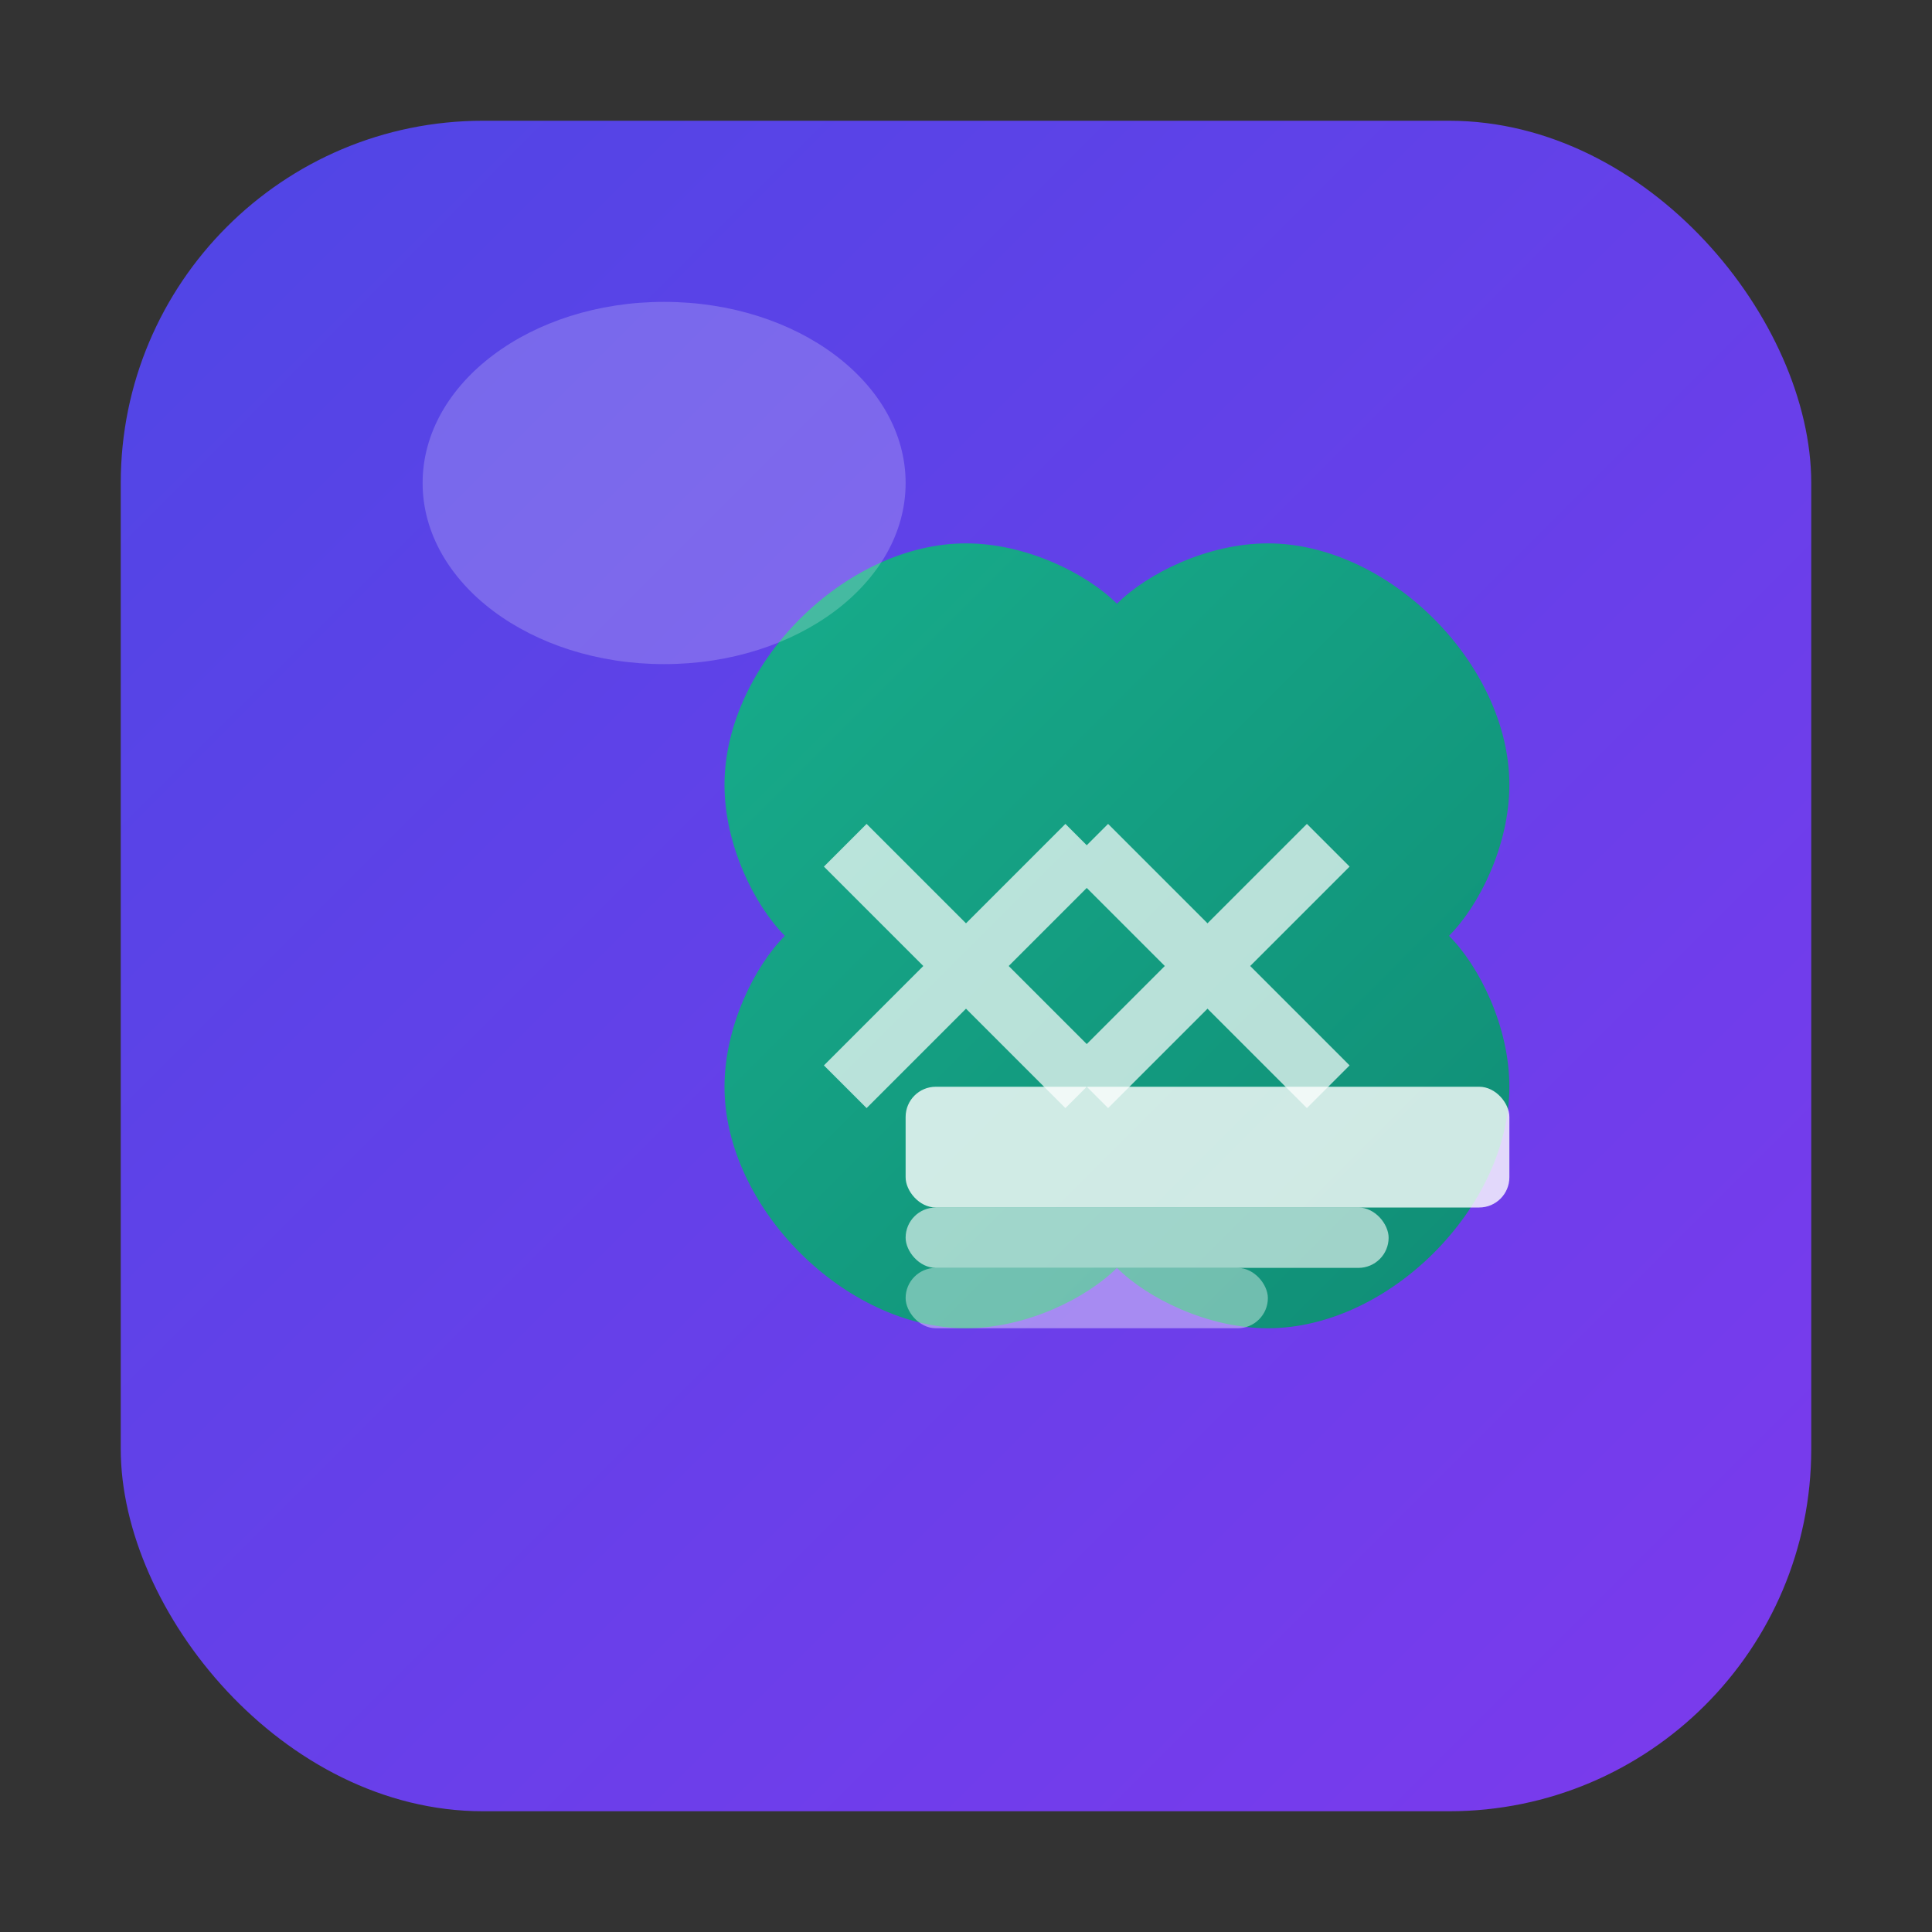 <svg xmlns="http://www.w3.org/2000/svg" viewBox="0 0 32 32" width="32" height="32">
  <rect x="0" y="0" width="32" height="32" fill="#333333" stroke="none"/>
  <!-- 背景渐变 -->
  <defs>
    <linearGradient id="bg" x1="0%" y1="0%" x2="100%" y2="100%">
      <stop offset="0%" style="stop-color:#4F46E5;stop-opacity:1" />
      <stop offset="100%" style="stop-color:#7C3AED;stop-opacity:1" />
    </linearGradient>
    <linearGradient id="brain" x1="0%" y1="0%" x2="100%" y2="100%">
      <stop offset="0%" style="stop-color:#10B981;stop-opacity:1" />
      <stop offset="100%" style="stop-color:#059669;stop-opacity:1" />
    </linearGradient>
  </defs>

  <!-- 背景圆角矩形 -->
  <rect x="2" y="2" width="28" height="28" rx="6" fill="url(#bg)"/>

  <!-- AI大脑图标 -->
  <g transform="translate(8, 6)">
    <!-- 大脑主体 -->
    <path d="M8 3 C6 3, 4 5, 4 7 C4 8, 4.5 9, 5 9.5 C4.5 10, 4 11, 4 12 C4 14, 6 16, 8 16 C9 16, 10 15.5, 10.5 15 C11 15.5, 12 16, 13 16 C15 16, 17 14, 17 12 C17 11, 16.5 10, 16 9.5 C16.5 9, 17 8, 17 7 C17 5, 15 3, 13 3 C12 3, 11 3.5, 10.5 4 C10 3.5, 9 3, 8 3 Z" fill="url(#brain)" opacity="0.9"/>

    <!-- AI神经线条 -->
    <path d="M6 8 L8 10 L10 8 M6 12 L8 10 L10 12 M14 8 L12 10 L10 8 M14 12 L12 10 L10 12" stroke="white" stroke-width="1" fill="none" opacity="0.7"/>

    <!-- 书本 -->
    <rect x="7" y="12" width="10" height="2" rx="0.5" fill="white" opacity="0.8"/>
    <rect x="7" y="14" width="8" height="1" rx="0.5" fill="white" opacity="0.6"/>
    <rect x="7" y="15" width="6" height="1" rx="0.5" fill="white" opacity="0.4"/>
  </g>

  <!-- 高光效果 -->
  <ellipse cx="11" cy="8" rx="4" ry="3" fill="white" opacity="0.2"/>
</svg>